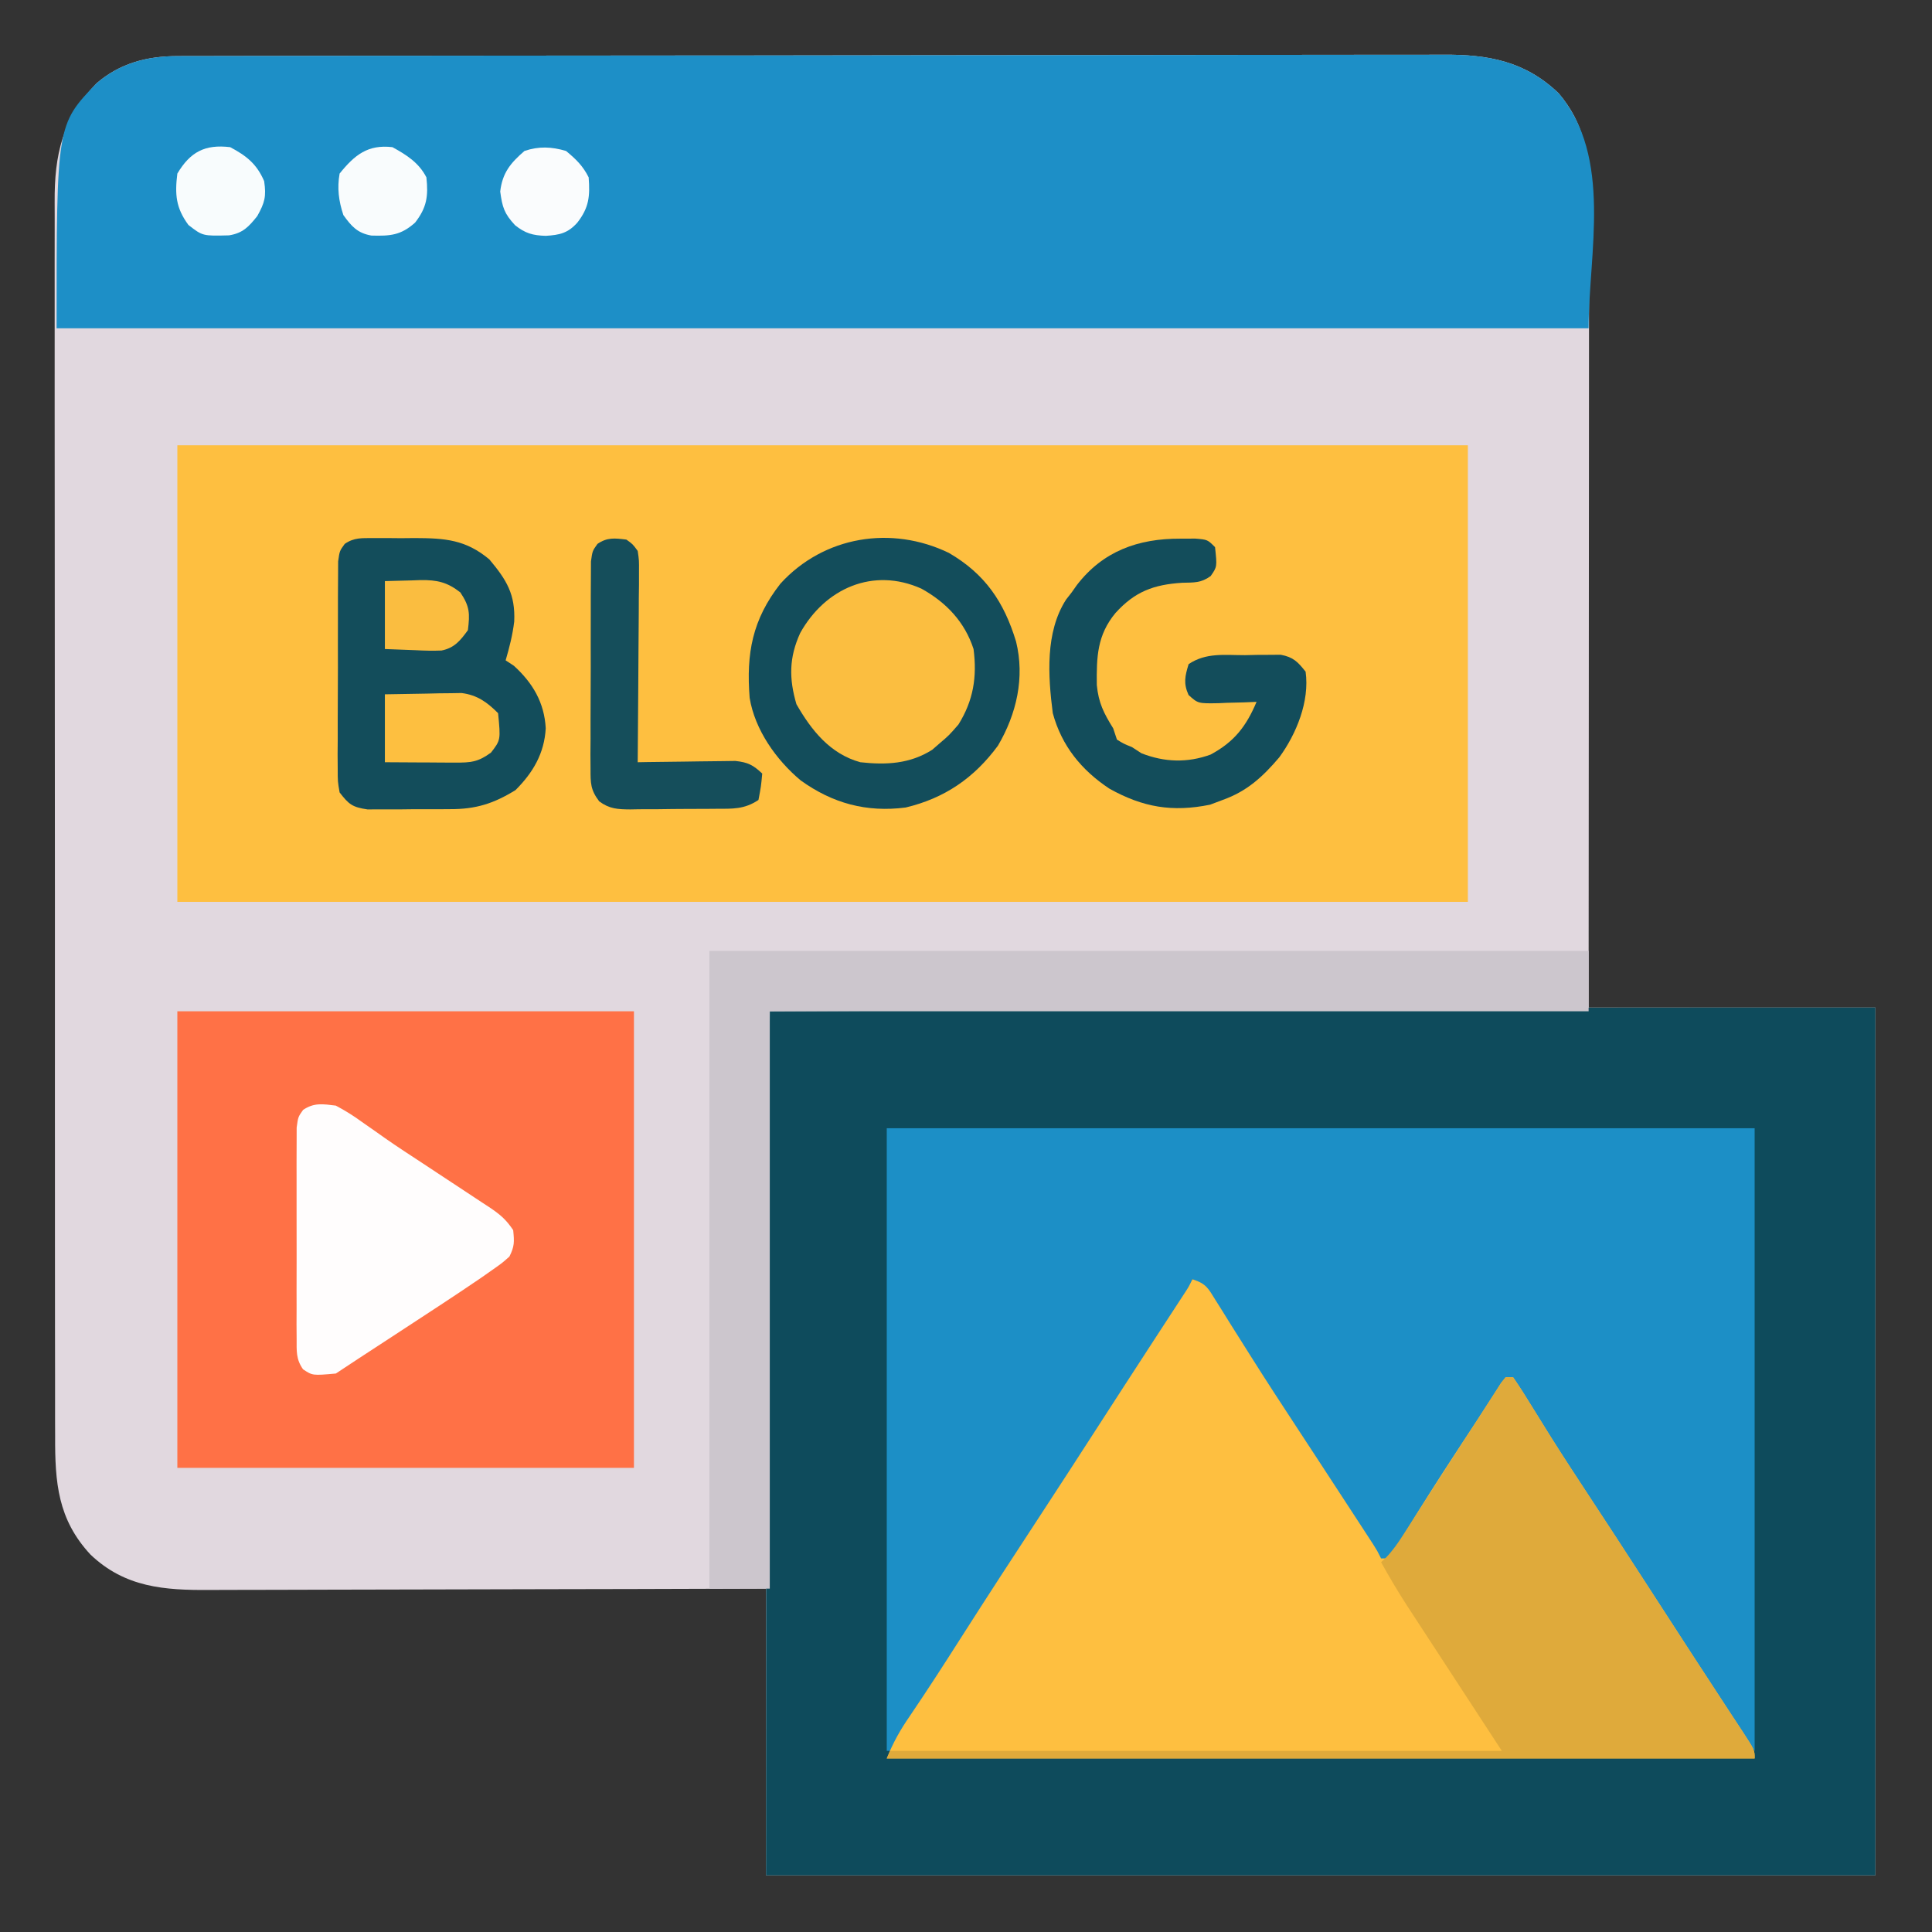 <svg xmlns="http://www.w3.org/2000/svg" width="512" height="512"><rect width="100%" height="100%" fill="#333333" stroke="none"/><path d="M0 0 C1.234 -0.004 2.469 -0.009 3.74 -0.014 C5.112 -0.013 6.484 -0.013 7.856 -0.013 C9.312 -0.016 10.768 -0.02 12.224 -0.024 C16.229 -0.034 20.235 -0.038 24.241 -0.04 C28.56 -0.044 32.878 -0.054 37.197 -0.063 C47.629 -0.082 58.061 -0.093 68.494 -0.101 C73.407 -0.106 78.32 -0.111 83.234 -0.116 C99.568 -0.133 115.902 -0.148 132.236 -0.155 C136.475 -0.157 140.714 -0.159 144.953 -0.161 C146.533 -0.162 146.533 -0.162 148.145 -0.162 C165.209 -0.171 182.273 -0.196 199.337 -0.229 C216.858 -0.262 234.379 -0.28 251.9 -0.283 C261.737 -0.285 271.573 -0.294 281.41 -0.319 C289.788 -0.341 298.166 -0.349 306.544 -0.339 C310.816 -0.335 315.089 -0.337 319.362 -0.356 C323.278 -0.374 327.195 -0.373 331.111 -0.357 C332.523 -0.355 333.935 -0.359 335.347 -0.371 C347.37 -0.466 357.187 1.338 366.065 9.849 C372.887 17.864 374.165 26.139 374.13 36.277 C374.132 37.662 374.132 37.662 374.133 39.075 C374.134 42.168 374.129 45.262 374.124 48.356 C374.123 50.574 374.123 52.791 374.124 55.009 C374.124 61.031 374.118 67.053 374.111 73.075 C374.105 79.368 374.105 85.661 374.103 91.953 C374.101 102.516 374.094 113.079 374.085 123.642 C374.076 134.521 374.069 145.4 374.065 156.279 C374.065 157.285 374.065 157.285 374.064 158.311 C374.063 161.676 374.062 165.041 374.06 168.406 C374.05 196.316 374.032 224.225 374.01 252.134 C399.09 252.134 424.17 252.134 450.01 252.134 C450.01 328.034 450.01 403.934 450.01 482.134 C352.99 482.134 255.97 482.134 156.01 482.134 C156.01 457.054 156.01 431.974 156.01 406.134 C144.504 406.169 132.998 406.204 121.143 406.24 C113.851 406.255 106.559 406.27 99.268 406.281 C87.695 406.298 76.123 406.319 64.551 406.361 C56.122 406.39 47.694 406.41 39.265 406.416 C34.805 406.42 30.344 406.43 25.884 406.451 C21.68 406.472 17.476 406.478 13.272 406.474 C11.734 406.474 10.197 406.48 8.659 406.492 C-3.471 406.579 -13.845 405.827 -22.99 397.134 C-31.681 387.793 -32.435 378.043 -32.378 365.687 C-32.382 364.227 -32.387 362.767 -32.394 361.306 C-32.408 357.312 -32.404 353.317 -32.397 349.323 C-32.392 345.008 -32.405 340.693 -32.415 336.378 C-32.432 327.931 -32.433 319.484 -32.428 311.037 C-32.424 304.17 -32.425 297.303 -32.43 290.436 C-32.431 289.458 -32.432 288.48 -32.433 287.472 C-32.434 285.485 -32.436 283.498 -32.437 281.511 C-32.451 262.884 -32.446 244.257 -32.434 225.63 C-32.424 208.599 -32.437 191.568 -32.461 174.537 C-32.485 157.038 -32.495 139.539 -32.488 122.041 C-32.485 112.221 -32.487 102.401 -32.505 92.582 C-32.519 84.222 -32.52 75.863 -32.503 67.503 C-32.494 63.24 -32.492 58.978 -32.507 54.715 C-32.521 50.808 -32.516 46.901 -32.497 42.994 C-32.493 41.586 -32.496 40.177 -32.507 38.769 C-32.594 26.033 -30.403 16.559 -21.435 7.236 C-15.207 1.883 -8.064 0.014 0 0 Z " fill="#E1D8DF" transform="translate(46.99,14.866)"></path><path d="M0 0 C0 75.9 0 151.8 0 230 C-97.02 230 -194.04 230 -294 230 C-294 142.317 -294 142.317 -293.798 115.399 C-293.768 111.314 -293.741 107.229 -293.714 103.144 C-293.663 95.557 -293.609 87.97 -293.555 80.383 C-293.492 71.683 -293.433 62.982 -293.373 54.281 C-293.252 36.521 -293.127 18.76 -293 1 C-266.019 0.867 -239.039 0.737 -212.058 0.609 C-199.521 0.549 -186.983 0.489 -174.446 0.427 C-163.474 0.373 -152.503 0.32 -141.531 0.269 C-135.762 0.242 -129.992 0.214 -124.223 0.185 C-82.814 -0.022 -41.41 0 0 0 Z " fill="#0E4B5C" transform="translate(497,267)"></path><path d="M0 0 C112.86 0 225.72 0 342 0 C342 39.93 342 79.86 342 121 C229.14 121 116.28 121 0 121 C0 81.07 0 41.14 0 0 Z " fill="#FEBF40" transform="translate(47,118)"></path><path d="M0 0 C1.234 -0.004 2.469 -0.009 3.74 -0.014 C5.112 -0.013 6.484 -0.013 7.856 -0.013 C9.312 -0.016 10.768 -0.02 12.224 -0.024 C16.229 -0.034 20.235 -0.038 24.241 -0.04 C28.56 -0.044 32.878 -0.054 37.197 -0.063 C47.629 -0.082 58.061 -0.093 68.494 -0.101 C73.407 -0.106 78.32 -0.111 83.234 -0.116 C99.568 -0.133 115.902 -0.148 132.236 -0.155 C136.475 -0.157 140.714 -0.159 144.953 -0.161 C146.533 -0.162 146.533 -0.162 148.145 -0.162 C165.209 -0.171 182.273 -0.196 199.337 -0.229 C216.858 -0.262 234.379 -0.28 251.9 -0.283 C261.737 -0.285 271.573 -0.294 281.41 -0.319 C289.788 -0.341 298.166 -0.349 306.544 -0.339 C310.816 -0.335 315.089 -0.337 319.362 -0.356 C323.278 -0.374 327.195 -0.373 331.111 -0.357 C332.523 -0.355 333.935 -0.359 335.347 -0.371 C347.37 -0.466 357.187 1.338 366.065 9.849 C380.467 26.767 374.01 52.281 374.01 72.134 C240.03 72.134 106.05 72.134 -31.99 72.134 C-31.99 18.208 -31.99 18.208 -21.435 7.236 C-15.207 1.883 -8.064 0.014 0 0 Z " fill="#1D8FC7" transform="translate(46.99,14.866)"></path><path d="M0 0 C75.9 0 151.8 0 230 0 C230 54.45 230 108.9 230 165 C226.934 161.168 224.131 157.333 221.438 153.25 C221.006 152.6 220.575 151.949 220.131 151.279 C215.495 144.268 210.935 137.208 206.382 130.144 C204.134 126.656 201.879 123.172 199.625 119.688 C198.952 118.647 198.952 118.647 198.266 117.586 C194.139 111.209 189.998 104.841 185.856 98.473 C181.76 92.174 177.675 85.868 173.602 79.555 C173.185 78.91 172.769 78.266 172.34 77.602 C171.752 76.689 171.752 76.689 171.152 75.759 C170.024 74.037 168.86 72.344 167.691 70.648 C166 68 166 68 166 66 C162.548 69.149 160.197 72.653 157.812 76.625 C153.022 84.451 148.031 92.14 143 99.812 C142.619 100.394 142.239 100.975 141.846 101.573 C135.838 110.744 135.838 110.744 133 115 C128.903 113.634 127.847 110.92 125.75 107.375 C124.858 105.907 123.963 104.441 123.066 102.977 C122.578 102.178 122.09 101.379 121.586 100.556 C118.698 95.903 115.689 91.33 112.688 86.75 C112.05 85.775 111.412 84.799 110.754 83.795 C109.466 81.825 108.177 79.855 106.887 77.885 C103.959 73.408 101.041 68.923 98.125 64.438 C97.329 63.215 97.329 63.215 96.517 61.969 C94.078 58.219 91.652 54.461 89.262 50.68 C88.845 50.022 88.427 49.364 87.998 48.686 C86.897 46.945 85.802 45.201 84.707 43.457 C83.233 40.917 83.233 40.917 81 40 C80.772 40.665 80.544 41.33 80.309 42.016 C78.614 45.88 76.387 49.238 74.062 52.75 C73.064 54.276 72.065 55.802 71.066 57.328 C70.556 58.105 70.046 58.881 69.52 59.682 C67.163 63.277 64.832 66.889 62.5 70.5 C61.581 71.921 60.662 73.341 59.742 74.762 C57.934 77.556 56.127 80.35 54.32 83.145 C48.839 91.621 43.344 100.089 37.841 108.551 C34.346 113.926 30.857 119.305 27.375 124.688 C26.707 125.72 26.707 125.72 26.026 126.773 C23.755 130.283 21.487 133.795 19.223 137.309 C14.64 144.415 10.037 151.508 5.375 158.562 C4.949 159.212 4.523 159.862 4.084 160.532 C3.083 162.039 2.045 163.523 1 165 C0.67 165 0.34 165 0 165 C0 110.55 0 56.1 0 0 Z " fill="#1C8FC6" transform="translate(235,299)"></path><path d="M0 0 C3.727 1.242 4.149 2.369 6.195 5.652 C6.82 6.643 7.445 7.634 8.089 8.656 C8.761 9.739 9.433 10.822 10.125 11.938 C11.199 13.646 12.276 15.352 13.353 17.058 C14.101 18.243 14.847 19.428 15.594 20.614 C19.55 26.896 23.613 33.106 27.688 39.312 C29.098 41.465 30.508 43.617 31.918 45.77 C32.598 46.807 33.278 47.844 33.978 48.913 C37.159 53.77 40.332 58.634 43.5 63.5 C44.046 64.337 44.592 65.174 45.155 66.036 C45.65 66.798 46.146 67.559 46.656 68.344 C47.087 69.006 47.519 69.668 47.963 70.35 C49 72 49 72 50 74 C50.66 74 51.32 74 52 74 C53.488 71.842 54.847 69.685 56.188 67.438 C60.585 60.23 65.128 53.128 69.75 46.062 C70.375 45.105 71.001 44.147 71.645 43.16 C72.85 41.318 74.057 39.479 75.268 37.641 C76.429 35.871 77.578 34.093 78.717 32.308 C79.249 31.483 79.78 30.658 80.328 29.809 C80.796 29.073 81.265 28.338 81.747 27.58 C82.161 27.058 82.574 26.537 83 26 C83.66 26 84.32 26 85 26 C86.777 28.592 88.432 31.193 90.062 33.875 C91.144 35.621 92.227 37.366 93.312 39.109 C93.902 40.056 94.491 41.003 95.098 41.979 C98.515 47.407 102.042 52.763 105.562 58.125 C107.028 60.359 108.492 62.594 109.957 64.828 C110.651 65.887 111.346 66.946 112.061 68.037 C114.638 71.974 117.198 75.922 119.75 79.875 C123.102 85.066 126.461 90.253 129.83 95.433 C130.933 97.128 132.035 98.824 133.136 100.521 C135.837 104.679 138.545 108.833 141.27 112.977 C141.783 113.76 142.296 114.544 142.824 115.352 C143.796 116.836 144.771 118.318 145.75 119.797 C149 124.774 149 124.774 149 127 C73.1 127 -2.8 127 -81 127 C-79.304 122.761 -77.427 119.447 -74.875 115.75 C-70.276 108.971 -65.838 102.097 -61.438 95.188 C-54.343 84.061 -47.143 73.009 -39.91 61.973 C-35.334 54.989 -30.797 47.982 -26.27 40.967 C-24.057 37.539 -21.841 34.113 -19.625 30.688 C-19.183 30.004 -18.741 29.321 -18.286 28.617 C-15.682 24.591 -13.071 20.571 -10.453 16.555 C-9.561 15.184 -9.561 15.184 -8.65 13.786 C-7.484 11.998 -6.318 10.21 -5.151 8.423 C-4.624 7.614 -4.097 6.806 -3.555 5.973 C-3.085 5.253 -2.616 4.534 -2.132 3.793 C-0.959 2.001 -0.959 2.001 0 0 Z " fill="#FEBF40" transform="translate(316,339)"></path><path d="M0 0 C39.93 0 79.86 0 121 0 C121 39.93 121 79.86 121 121 C81.07 121 41.14 121 0 121 C0 81.07 0 41.14 0 0 Z " fill="#FF7146" transform="translate(47,268)"></path><path d="M0 0 C76.89 0 153.78 0 233 0 C233 5.28 233 10.56 233 16 C161.39 16 89.78 16 16 16 C16 66.49 16 116.98 16 169 C10.72 169 5.44 169 0 169 C0 113.23 0 57.46 0 0 Z " fill="#CCC6CD" transform="translate(188,252)"></path><path d="M0 0 C0.66 0 1.32 0 2 0 C3.777 2.592 5.432 5.193 7.062 7.875 C8.144 9.621 9.227 11.366 10.312 13.109 C10.902 14.056 11.491 15.003 12.098 15.979 C15.515 21.407 19.042 26.763 22.562 32.125 C24.028 34.359 25.492 36.594 26.957 38.828 C27.651 39.887 28.346 40.946 29.061 42.037 C31.638 45.974 34.198 49.922 36.75 53.875 C40.102 59.066 43.461 64.253 46.83 69.433 C47.933 71.128 49.035 72.824 50.136 74.521 C52.837 78.679 55.545 82.833 58.27 86.977 C58.783 87.76 59.296 88.544 59.824 89.352 C60.796 90.836 61.771 92.318 62.75 93.797 C66 98.774 66 98.774 66 101 C-9.9 101 -85.8 101 -164 101 C-163.505 100.01 -163.505 100.01 -163 99 C-109.54 99 -56.08 99 -1 99 C-9.426 86.08 -17.852 73.16 -26.293 60.25 C-28.669 56.571 -30.869 52.825 -33 49 C-32.562 48.589 -32.123 48.178 -31.672 47.754 C-29.921 45.917 -28.621 44.063 -27.25 41.93 C-26.729 41.124 -26.209 40.318 -25.672 39.488 C-25.12 38.625 -24.569 37.763 -24 36.875 C-23.427 35.986 -22.854 35.098 -22.263 34.182 C-21.081 32.349 -19.901 30.515 -18.722 28.68 C-14.88 22.7 -11.014 16.735 -7.146 10.772 C-6.108 9.168 -5.081 7.557 -4.055 5.945 C-3.521 5.118 -2.987 4.29 -2.438 3.438 C-2.003 2.756 -1.569 2.074 -1.121 1.371 C-0.751 0.919 -0.381 0.466 0 0 Z " fill="#DFAA3B" transform="translate(399,365)"></path><path d="M0 0 C9.59 5.572 14.628 12.982 17.824 23.512 C20.165 33.037 17.978 42.67 13.012 51.105 C6.72 59.643 -1.093 65.021 -11.445 67.484 C-21.821 68.815 -30.786 66.388 -39.258 60.297 C-45.718 54.9 -51.403 46.895 -52.779 38.43 C-53.713 26.641 -52.068 17.657 -44.617 8.152 C-33.099 -4.466 -15.196 -7.33 0 0 Z " fill="#134D5B" transform="translate(251.445,146.516)"></path><path d="M0 0 C1.765 -0.006 1.765 -0.006 3.566 -0.012 C4.797 -0 6.029 0.011 7.297 0.023 C8.512 0.012 9.728 0 10.98 -0.012 C18.964 0.014 24.462 0.398 30.734 5.648 C35.347 11.134 37.641 14.941 37.32 22.109 C36.896 25.662 36.046 28.964 35.047 32.398 C35.769 32.873 36.491 33.347 37.234 33.836 C42.222 38.381 45.299 43.563 45.672 50.398 C45.309 57.047 42.312 62.133 37.672 66.773 C31.861 70.371 27.114 71.862 20.285 71.832 C19.572 71.837 18.859 71.843 18.124 71.848 C16.629 71.854 15.134 71.853 13.639 71.844 C11.354 71.836 9.072 71.865 6.787 71.896 C5.328 71.898 3.869 71.898 2.41 71.895 C1.093 71.896 -0.224 71.898 -1.581 71.9 C-5.597 71.303 -6.509 70.568 -8.953 67.398 C-9.454 64.508 -9.454 64.508 -9.455 61.117 C-9.464 59.846 -9.474 58.574 -9.483 57.264 C-9.473 55.881 -9.461 54.497 -9.449 53.113 C-9.449 51.691 -9.451 50.269 -9.454 48.847 C-9.455 45.871 -9.442 42.894 -9.42 39.918 C-9.391 36.102 -9.394 32.287 -9.407 28.471 C-9.414 25.536 -9.406 22.602 -9.394 19.667 C-9.389 18.26 -9.389 16.853 -9.393 15.446 C-9.395 13.481 -9.377 11.516 -9.357 9.551 C-9.352 8.432 -9.346 7.314 -9.341 6.162 C-8.953 3.398 -8.953 3.398 -7.597 1.538 C-5.102 -0.192 -3.006 0.009 0 0 Z " fill="#134D5B" transform="translate(98.953,142.602)"></path><path d="M0 0 C2.544 1.359 4.65 2.662 6.949 4.348 C8.269 5.272 9.59 6.195 10.912 7.118 C11.586 7.596 12.26 8.074 12.954 8.566 C16.239 10.868 19.6 13.052 22.957 15.246 C24.267 16.111 25.576 16.976 26.885 17.842 C28.873 19.157 30.863 20.47 32.856 21.778 C34.831 23.075 36.8 24.378 38.77 25.684 C39.668 26.27 39.668 26.27 40.584 26.867 C43.416 28.755 45.082 30.123 47 33 C47.308 36.14 47.363 37.262 46 40 C44.046 41.74 44.046 41.74 41.449 43.559 C40.456 44.255 39.462 44.952 38.438 45.67 C31.85 50.16 25.18 54.523 18.5 58.875 C17.034 59.833 15.568 60.791 14.102 61.75 C11.437 63.492 8.771 65.233 6.104 66.972 C4.063 68.305 2.028 69.648 0 71 C-6.172 71.551 -6.172 71.551 -8.694 69.872 C-10.594 67.149 -10.381 65.041 -10.388 61.74 C-10.398 60.449 -10.407 59.157 -10.417 57.827 C-10.411 56.416 -10.405 55.005 -10.398 53.594 C-10.4 52.148 -10.403 50.702 -10.407 49.256 C-10.412 46.227 -10.405 43.197 -10.391 40.167 C-10.374 36.283 -10.384 32.4 -10.402 28.516 C-10.413 25.53 -10.409 22.545 -10.401 19.56 C-10.399 18.128 -10.402 16.695 -10.409 15.263 C-10.417 13.262 -10.403 11.261 -10.388 9.26 C-10.386 8.121 -10.383 6.982 -10.381 5.808 C-10 3 -10 3 -8.679 1.137 C-5.757 -0.842 -3.422 -0.419 0 0 Z " fill="#FFFDFD" transform="translate(89,293)"></path><path d="M0 0 C1.306 -0.005 2.612 -0.01 3.957 -0.016 C7.188 0.25 7.188 0.25 9.188 2.25 C9.742 7.458 9.742 7.458 8.023 9.914 C5.49 11.758 3.61 11.62 0.5 11.688 C-7.091 12.173 -12.041 14.009 -17.188 19.688 C-22.078 25.575 -22.23 31.366 -22.145 38.789 C-21.692 43.507 -20.3 46.255 -17.812 50.25 C-17.483 51.24 -17.152 52.23 -16.812 53.25 C-15.064 54.334 -15.064 54.334 -12.812 55.25 C-11.988 55.786 -11.162 56.322 -10.312 56.875 C-4.244 59.259 1.844 59.471 8.012 57.219 C14.284 53.844 17.441 49.755 20.188 43.25 C19.067 43.296 17.947 43.343 16.793 43.391 C15.32 43.428 13.848 43.465 12.375 43.5 C11.637 43.534 10.899 43.567 10.139 43.602 C4.687 43.7 4.687 43.7 2.168 41.43 C0.777 38.338 1.214 36.448 2.188 33.25 C6.848 30.143 11.643 30.881 17.125 30.875 C18.223 30.851 19.32 30.826 20.451 30.801 C22.036 30.795 22.036 30.795 23.652 30.789 C24.618 30.781 25.583 30.773 26.578 30.764 C29.918 31.386 31.104 32.622 33.188 35.25 C34.288 43.091 30.745 51.755 26.203 57.961 C21.778 63.164 17.651 66.948 11.188 69.25 C10.094 69.662 9.001 70.075 7.875 70.5 C-2.086 72.526 -9.905 71.227 -18.812 66.25 C-26.248 61.312 -31.451 54.916 -33.812 46.25 C-35.075 36.425 -35.85 24.772 -30.293 16.148 C-29.804 15.522 -29.316 14.895 -28.812 14.25 C-28.355 13.603 -27.897 12.956 -27.426 12.289 C-20.5 3.295 -11.183 -0.045 0 0 Z " fill="#134D5B" transform="translate(312.812,142.75)"></path><path d="M0 0 C6.566 3.64 11.478 8.8 13.812 16 C14.776 23.396 13.768 29.651 9.812 36 C7.312 38.875 7.312 38.875 4.812 41 C4.173 41.557 3.534 42.114 2.875 42.688 C-3.043 46.453 -9.363 46.758 -16.188 46 C-24.186 43.798 -29.135 37.576 -33.125 30.625 C-35.118 23.825 -35.09 18.258 -32.125 11.75 C-25.513 -0.114 -12.762 -5.741 0 0 Z " fill="#FBBE40" transform="translate(244.188,156)"></path><path d="M0 0 C1.666 1.181 1.666 1.181 3 3 C3.361 5.487 3.361 5.487 3.341 8.481 C3.34 9.602 3.34 10.723 3.34 11.878 C3.324 13.087 3.309 14.297 3.293 15.543 C3.289 16.782 3.284 18.02 3.28 19.297 C3.266 22.586 3.239 25.876 3.206 29.165 C3.175 32.524 3.162 35.882 3.146 39.24 C3.113 45.827 3.063 52.413 3 59 C3.858 58.984 4.715 58.969 5.599 58.952 C8.789 58.901 11.98 58.864 15.17 58.835 C16.55 58.82 17.929 58.8 19.308 58.774 C21.294 58.737 23.28 58.722 25.266 58.707 C26.46 58.691 27.654 58.676 28.884 58.659 C32.235 59.026 33.576 59.725 36 62 C35.688 65.375 35.688 65.375 35 69 C31.215 71.524 28.143 71.323 23.754 71.336 C22.946 71.343 22.139 71.349 21.307 71.356 C19.6 71.366 17.892 71.371 16.185 71.371 C13.575 71.375 10.967 71.411 8.357 71.449 C6.698 71.455 5.038 71.459 3.379 71.461 C2.6 71.475 1.82 71.49 1.017 71.504 C-2.316 71.476 -4.487 71.381 -7.206 69.362 C-9.529 66.304 -9.501 64.536 -9.502 60.719 C-9.511 59.447 -9.52 58.176 -9.53 56.866 C-9.52 55.482 -9.508 54.099 -9.496 52.715 C-9.496 51.293 -9.498 49.871 -9.501 48.449 C-9.502 45.472 -9.489 42.496 -9.467 39.519 C-9.438 35.704 -9.441 31.889 -9.454 28.073 C-9.461 25.138 -9.453 22.203 -9.44 19.269 C-9.436 17.862 -9.436 16.454 -9.439 15.047 C-9.442 13.082 -9.424 11.117 -9.404 9.152 C-9.399 8.034 -9.393 6.916 -9.388 5.764 C-9 3 -9 3 -7.662 1.139 C-5.064 -0.641 -3.057 -0.382 0 0 Z " fill="#154E5B" transform="translate(166,143)"></path><path d="M0 0 C3.73 -0.081 7.457 -0.141 11.188 -0.188 C12.243 -0.213 13.298 -0.238 14.385 -0.264 C15.917 -0.278 15.917 -0.278 17.48 -0.293 C18.418 -0.309 19.355 -0.324 20.321 -0.341 C24.47 0.187 27.088 2.088 30 5 C30.688 12.106 30.688 12.106 28.125 15.438 C24.696 17.959 22.778 18.12 18.555 18.098 C16.94 18.093 16.94 18.093 15.293 18.088 C14.165 18.08 13.037 18.071 11.875 18.062 C10.739 18.058 9.604 18.053 8.434 18.049 C5.622 18.037 2.811 18.019 0 18 C0 12.06 0 6.12 0 0 Z " fill="#FDBF40" transform="translate(102,184)"></path><path d="M0 0 C4.32 2.287 7.059 4.471 9 9 C9.599 13.02 9.185 14.669 7.188 18.25 C4.917 21.104 3.368 22.78 -0.305 23.371 C-7.289 23.552 -7.289 23.552 -11.062 20.625 C-14.389 16.118 -14.696 12.514 -14 7 C-10.564 1.233 -6.663 -0.8 0 0 Z " fill="#F8FCFD" transform="translate(61,39)"></path><path d="M0 0 C3.771 2.07 7.005 4.121 9 8 C9.545 12.996 9.099 16.015 6 20 C2.206 23.391 -0.639 23.564 -5.586 23.426 C-9.287 22.773 -10.854 20.976 -13 18 C-14.239 14.284 -14.685 10.855 -14 7 C-10.004 2.032 -6.49 -0.764 0 0 Z " fill="#F9FCFD" transform="translate(104,39)"></path><path d="M0 0 C2.642 2.193 4.467 3.933 6 7 C6.378 12.004 6.112 14.999 3 19 C0.475 21.817 -1.719 22.273 -5.375 22.5 C-8.814 22.392 -10.805 21.842 -13.5 19.688 C-16.388 16.583 -16.879 14.902 -17.438 10.75 C-16.862 5.816 -14.718 3.202 -11 0 C-7.151 -1.283 -3.852 -1.119 0 0 Z " fill="#FAFCFD" transform="translate(150,40)"></path><path d="M0 0 C3.558 -0.093 3.558 -0.093 7.188 -0.188 C8.294 -0.228 8.294 -0.228 9.423 -0.27 C13.839 -0.326 16.521 0.272 20 3 C22.5 6.75 22.536 8.559 22 13 C19.995 15.746 18.445 17.713 14.995 18.398 C12.701 18.492 10.481 18.437 8.188 18.312 C4.135 18.158 4.135 18.158 0 18 C0 12.06 0 6.12 0 0 Z " fill="#FABD40" transform="translate(102,154)"></path></svg>